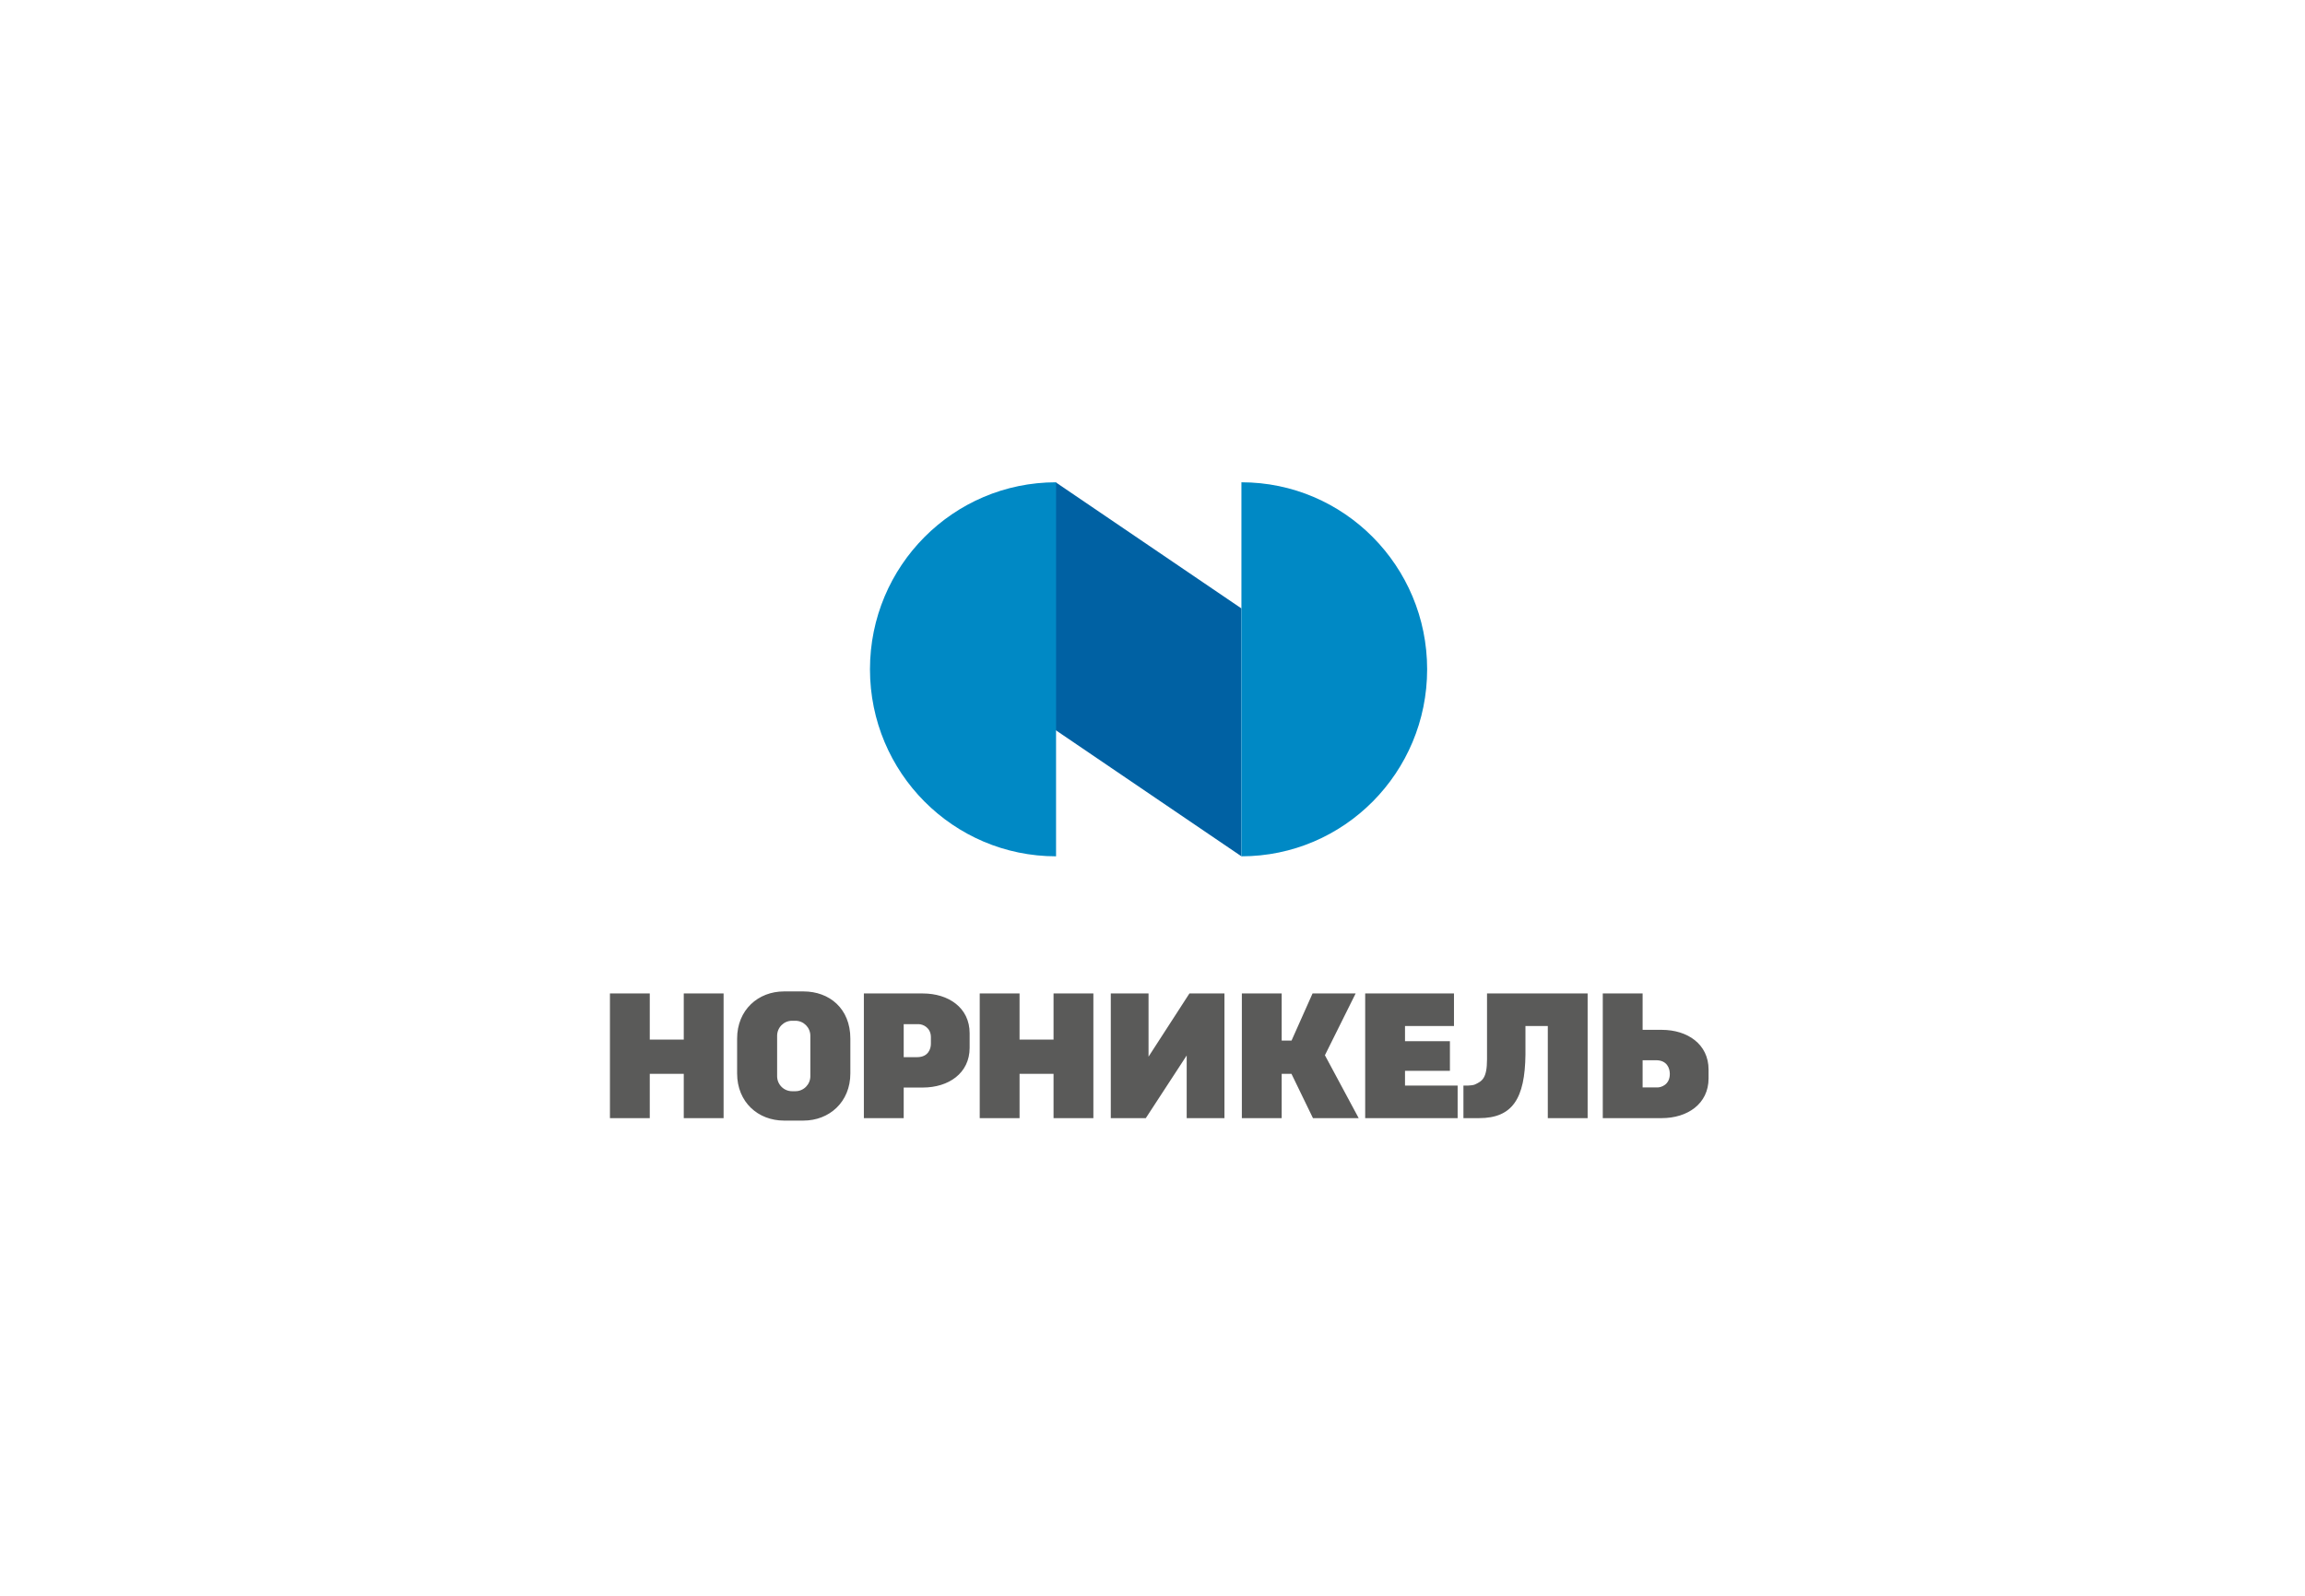 <svg width="325" height="225" viewBox="0 0 325 225" fill="none" xmlns="http://www.w3.org/2000/svg">
<path d="M161.942 148.984V140.073H156.619V157.653H161.556L167.321 148.818V157.653H172.645V140.073H167.707L161.942 148.984ZM131.254 147.179C131.254 147.82 130.932 149.055 129.307 149.055H127.42V144.403H129.536C130.104 144.403 131.254 144.869 131.254 146.24V147.179ZM130.11 140.074L121.804 140.073V157.653H127.42V153.339H130.11C133.744 153.339 136.717 151.323 136.717 147.733V145.68C136.717 142.091 133.745 140.074 130.11 140.074ZM209.666 149.376C209.666 152.052 208.965 152.442 207.964 152.907C207.524 153.109 206.341 153.065 206.341 153.065V157.653H208.541C213.269 157.653 215.014 154.887 215.086 148.681C215.102 147.276 215.072 145.893 215.086 144.66H218.237V157.653H223.853V140.073H209.666V149.376ZM114.257 151.741C114.257 152.905 113.31 153.857 112.153 153.857H111.675C110.518 153.857 109.573 152.905 109.573 151.741V146.04C109.573 144.876 110.519 143.923 111.675 143.923H112.153C113.31 143.923 114.257 144.876 114.257 146.04V151.741ZM113.29 139.787H110.538C106.904 139.787 103.932 142.393 103.932 146.438V151.347C103.932 155.412 106.904 157.999 110.538 157.999H113.29C116.924 157.999 119.898 155.386 119.898 151.347V146.438C119.898 142.181 116.924 139.787 113.29 139.787ZM191.142 140.073H185.067L182.103 146.72H180.715V140.073H175.099V157.653H180.715V151.406H182.094L185.124 157.653H191.571L186.81 148.784L191.142 140.073ZM198.104 150.982H204.435V146.801H198.104V144.66H205.008V140.073H192.488V157.653H205.523V153.065H198.104V150.982ZM233.722 153.323H231.605V149.488H233.493C235.078 149.488 235.44 150.661 235.44 151.422C235.44 152.996 234.15 153.323 233.722 153.323ZM234.296 145.203H231.605V140.074H225.989V157.653H234.296C237.93 157.653 240.904 155.636 240.904 152.047V150.809C240.904 147.221 237.93 145.203 234.296 145.203ZM148.548 146.579H143.755V140.073H138.139V157.653H143.756V151.406H148.548V157.653H154.164V140.073H148.548V146.579ZM96.409 146.579H91.616V140.073H86V157.653H91.616V151.406H96.409V157.653H102.025V140.073H96.409V146.579Z" fill="#5A5A59"/>
<path d="M148.852 102.951L175.038 120.737V85.787L148.852 68.002V102.951Z" fill="#0061A3"/>
<path d="M148.902 68.001C134.41 68.001 122.664 79.807 122.664 94.369C122.664 108.932 134.41 120.737 148.902 120.737V68.001ZM175.038 120.736C189.5 120.736 201.224 108.931 201.224 94.368C201.224 79.806 189.5 68 175.038 68V120.736Z" fill="#0089C5"/>
</svg>
